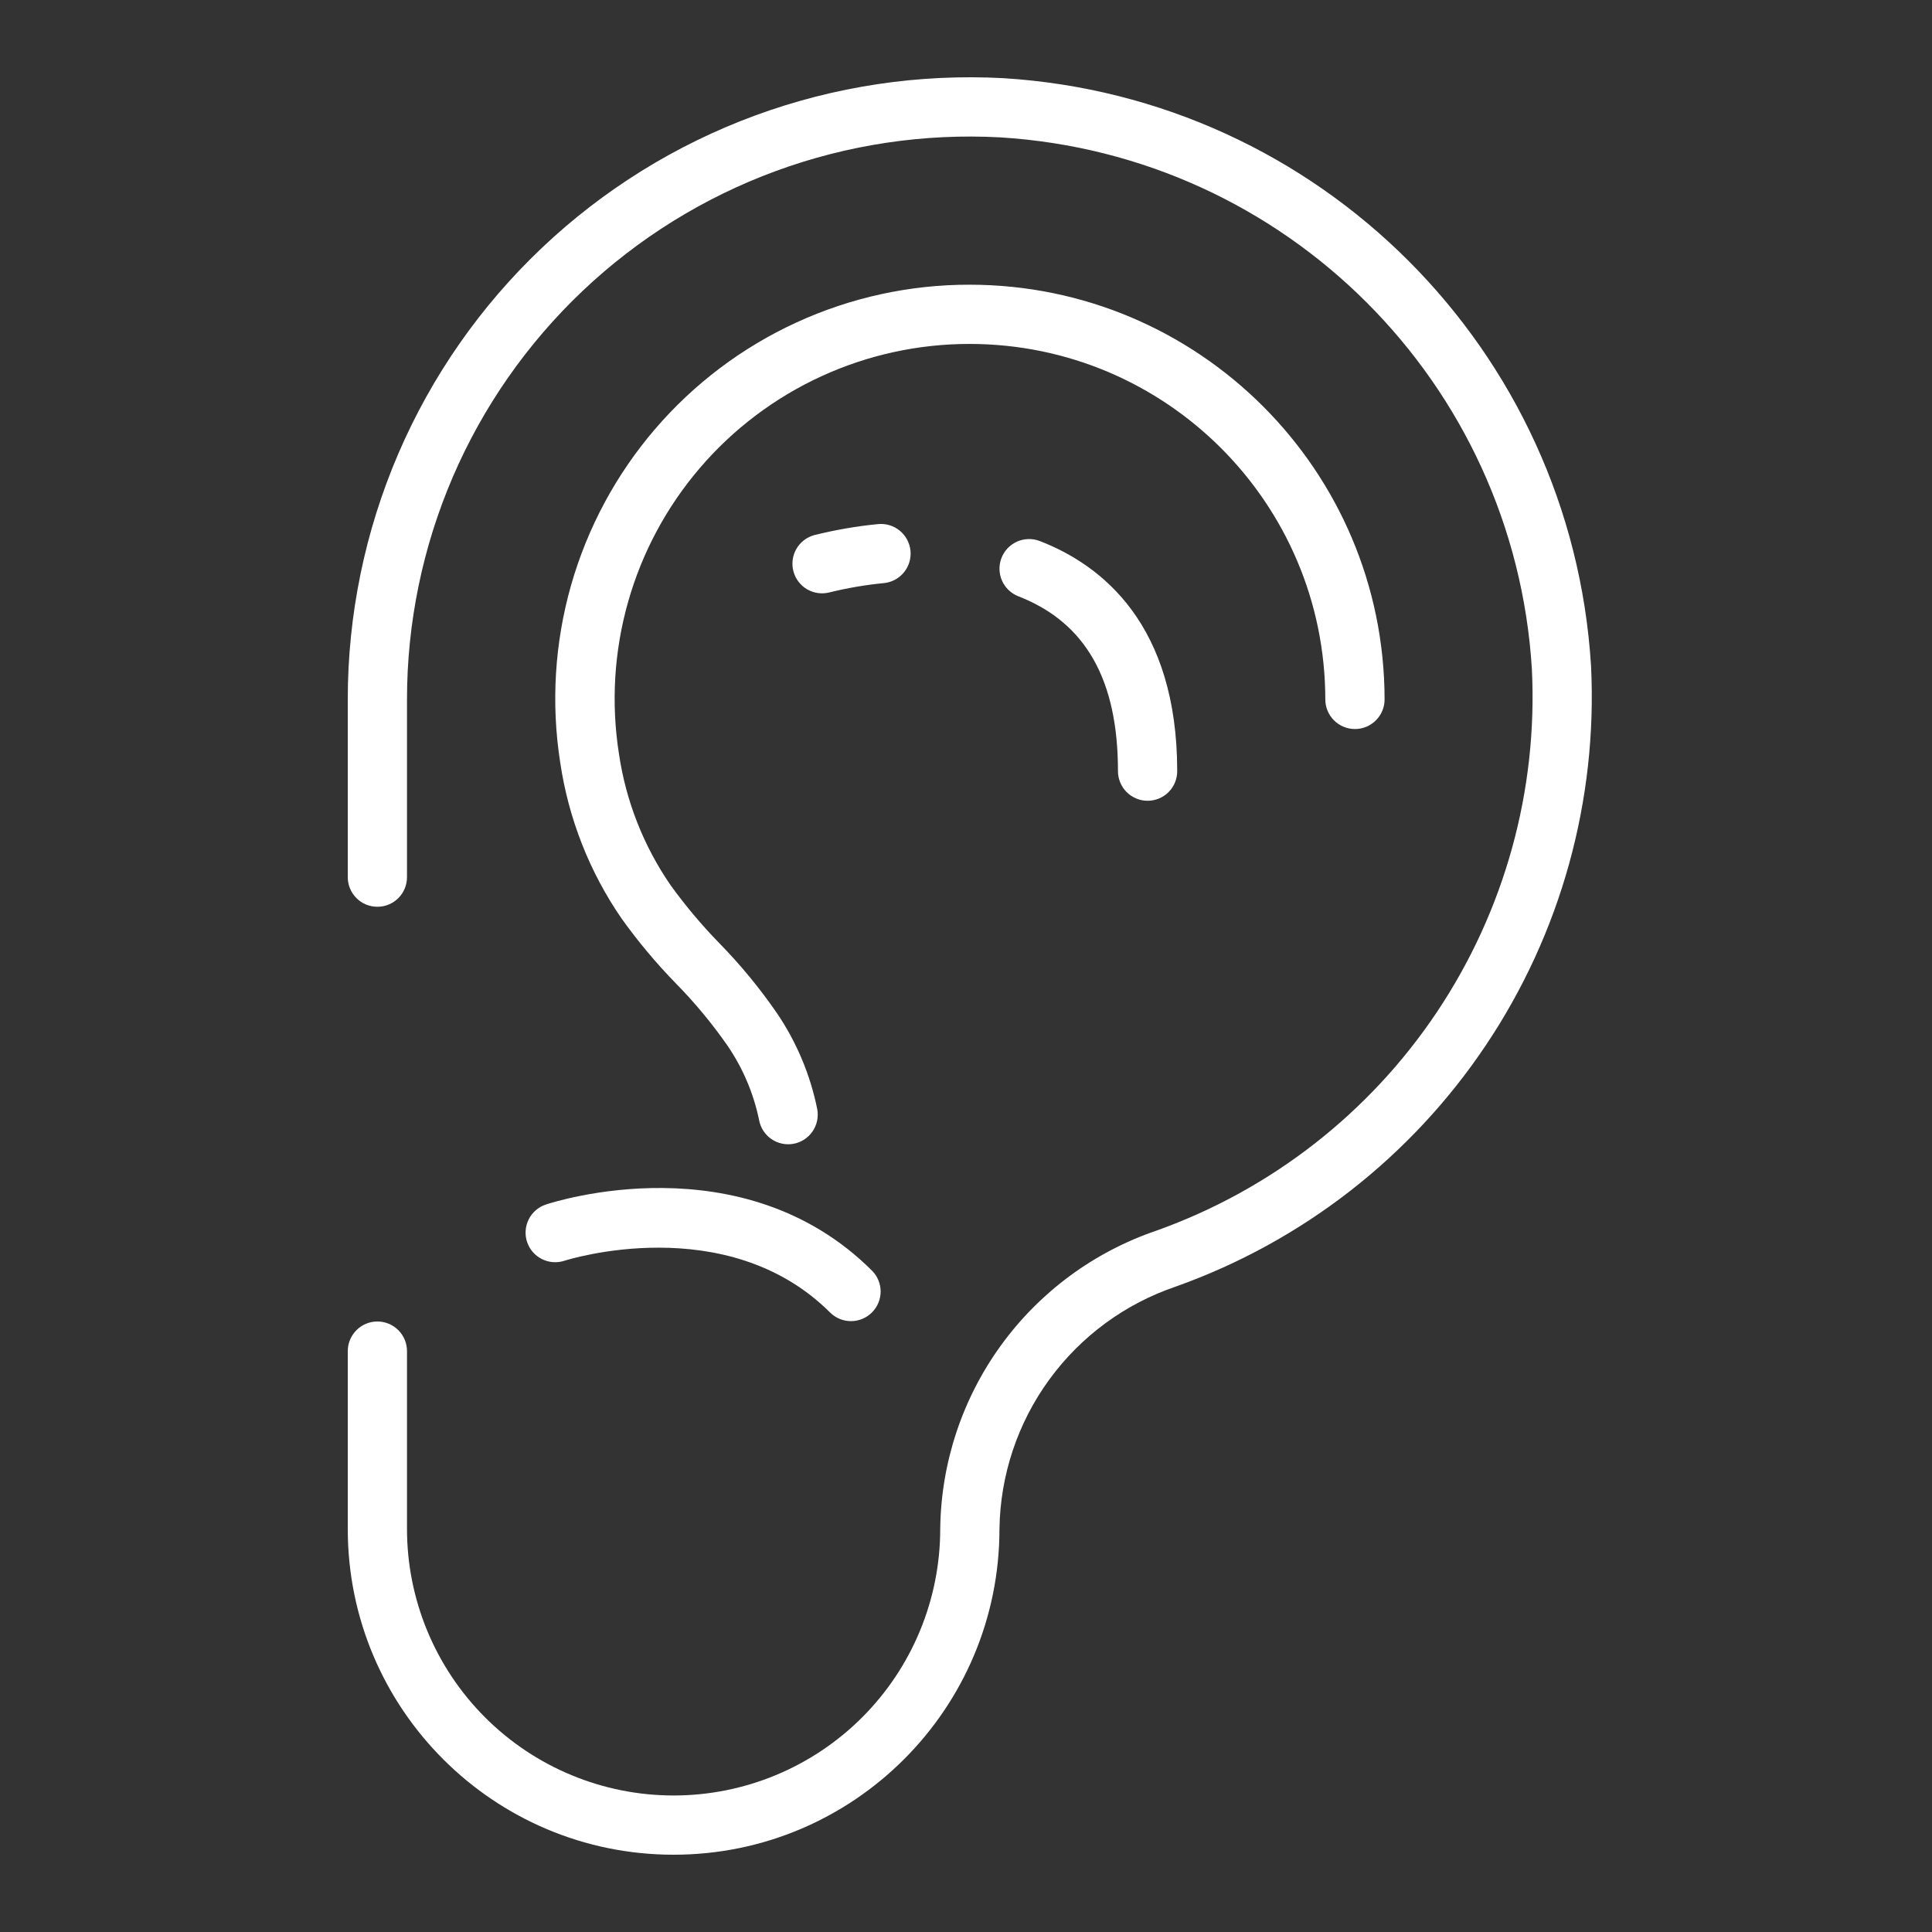 <svg width="50" height="50" viewBox="0 0 50 50" fill="none" xmlns="http://www.w3.org/2000/svg">
<rect x="0" y="0" width="50" height="50" fill="#333333" stroke="none"/>
<path d="M41.176 17.234C40.673 9.051 34.148 2.527 25.965 2.023C23.781 1.906 21.596 2.234 19.543 2.989C17.49 3.744 15.613 4.909 14.025 6.414C12.438 7.918 11.173 9.731 10.309 11.74C9.445 13.749 9 15.914 9 18.101L9 22.701C9 22.904 9.081 23.099 9.225 23.243C9.368 23.387 9.563 23.467 9.767 23.467C9.97 23.467 10.165 23.387 10.309 23.243C10.453 23.099 10.533 22.904 10.533 22.701V18.101C10.533 16.122 10.937 14.163 11.718 12.345C12.5 10.527 13.645 8.887 15.081 7.526C16.518 6.165 18.217 5.111 20.074 4.428C21.932 3.745 23.909 3.448 25.885 3.555C33.288 4.01 39.191 9.913 39.645 17.316C39.8 20.46 38.939 23.571 37.19 26.188C35.44 28.805 32.894 30.79 29.93 31.848C28.313 32.398 26.907 33.436 25.905 34.818C24.902 36.201 24.353 37.86 24.333 39.567C24.333 41.397 23.606 43.152 22.312 44.446C21.018 45.74 19.263 46.467 17.433 46.467C15.603 46.467 13.848 45.74 12.554 44.446C11.26 43.152 10.533 41.397 10.533 39.567V34.967C10.533 34.764 10.453 34.569 10.309 34.425C10.165 34.281 9.97 34.2 9.767 34.2C9.563 34.2 9.368 34.281 9.225 34.425C9.081 34.569 9 34.764 9 34.967V39.567C9 44.224 12.776 48 17.433 48C22.09 48 25.866 44.224 25.866 39.567C25.886 38.177 26.336 36.828 27.154 35.705C27.973 34.581 29.119 33.739 30.436 33.294C33.713 32.125 36.527 29.932 38.461 27.04C40.396 24.148 41.347 20.71 41.176 17.234Z" fill="white"/>
<path d="M34.299 18.101C34.299 18.304 34.38 18.499 34.524 18.643C34.668 18.787 34.863 18.867 35.066 18.867C35.269 18.867 35.464 18.787 35.608 18.643C35.752 18.499 35.833 18.304 35.833 18.101C35.827 12.175 31.025 7.374 25.099 7.368C23.552 7.365 22.022 7.698 20.615 8.344C19.208 8.989 17.958 9.932 16.95 11.107C15.943 12.282 15.202 13.661 14.778 15.15C14.355 16.639 14.259 18.202 14.498 19.731C14.712 21.183 15.256 22.566 16.088 23.774C16.512 24.366 16.979 24.924 17.487 25.446C17.977 25.944 18.424 26.482 18.824 27.056C19.223 27.638 19.502 28.294 19.645 28.985C19.681 29.186 19.796 29.363 19.963 29.478C20.131 29.594 20.337 29.638 20.537 29.601C20.737 29.564 20.913 29.449 21.028 29.282C21.143 29.114 21.187 28.908 21.151 28.709C20.972 27.817 20.616 26.97 20.105 26.217C19.659 25.57 19.158 24.962 18.608 24.401C18.155 23.936 17.737 23.437 17.356 22.911C16.655 21.893 16.197 20.728 16.018 19.506C15.812 18.195 15.893 16.855 16.255 15.578C16.616 14.301 17.251 13.118 18.114 12.11C18.977 11.102 20.049 10.293 21.255 9.739C22.461 9.185 23.772 8.899 25.099 8.901C30.178 8.906 34.294 13.022 34.299 18.101Z" fill="white"/>
<path d="M25.918 14.441C25.845 14.631 25.85 14.842 25.932 15.028C26.014 15.214 26.167 15.359 26.357 15.433C28.09 16.107 28.933 17.583 28.933 19.957C28.933 20.161 29.014 20.356 29.158 20.5C29.302 20.643 29.497 20.724 29.7 20.724C29.903 20.724 30.098 20.643 30.242 20.5C30.386 20.356 30.466 20.161 30.466 19.957C30.466 16.173 28.532 14.63 26.91 14.002C26.816 13.966 26.716 13.948 26.615 13.951C26.514 13.953 26.415 13.975 26.323 14.016C26.231 14.057 26.148 14.116 26.078 14.188C26.009 14.261 25.954 14.348 25.918 14.441ZM21.065 13.851C20.871 13.906 20.706 14.036 20.607 14.211C20.508 14.387 20.482 14.595 20.535 14.79C20.587 14.984 20.715 15.15 20.889 15.252C21.064 15.353 21.271 15.381 21.467 15.331C21.931 15.217 22.403 15.136 22.879 15.09C22.979 15.08 23.076 15.05 23.165 15.002C23.253 14.954 23.332 14.889 23.395 14.811C23.459 14.733 23.506 14.643 23.535 14.546C23.564 14.45 23.573 14.348 23.563 14.248C23.552 14.148 23.522 14.051 23.474 13.962C23.427 13.874 23.362 13.796 23.284 13.732C23.205 13.668 23.115 13.621 23.019 13.592C22.922 13.563 22.821 13.554 22.721 13.564C22.163 13.618 21.609 13.715 21.065 13.851ZM13.64 32.14C13.704 32.333 13.841 32.493 14.023 32.584C14.204 32.676 14.415 32.691 14.608 32.628C14.65 32.614 18.806 31.29 21.491 33.976C21.636 34.115 21.829 34.193 22.031 34.191C22.232 34.189 22.424 34.108 22.566 33.966C22.708 33.824 22.789 33.632 22.791 33.431C22.792 33.23 22.715 33.036 22.575 32.892C19.213 29.528 14.331 31.105 14.125 31.174C13.932 31.238 13.774 31.376 13.683 31.557C13.592 31.738 13.577 31.948 13.64 32.14Z" fill="white"/>
</svg>
